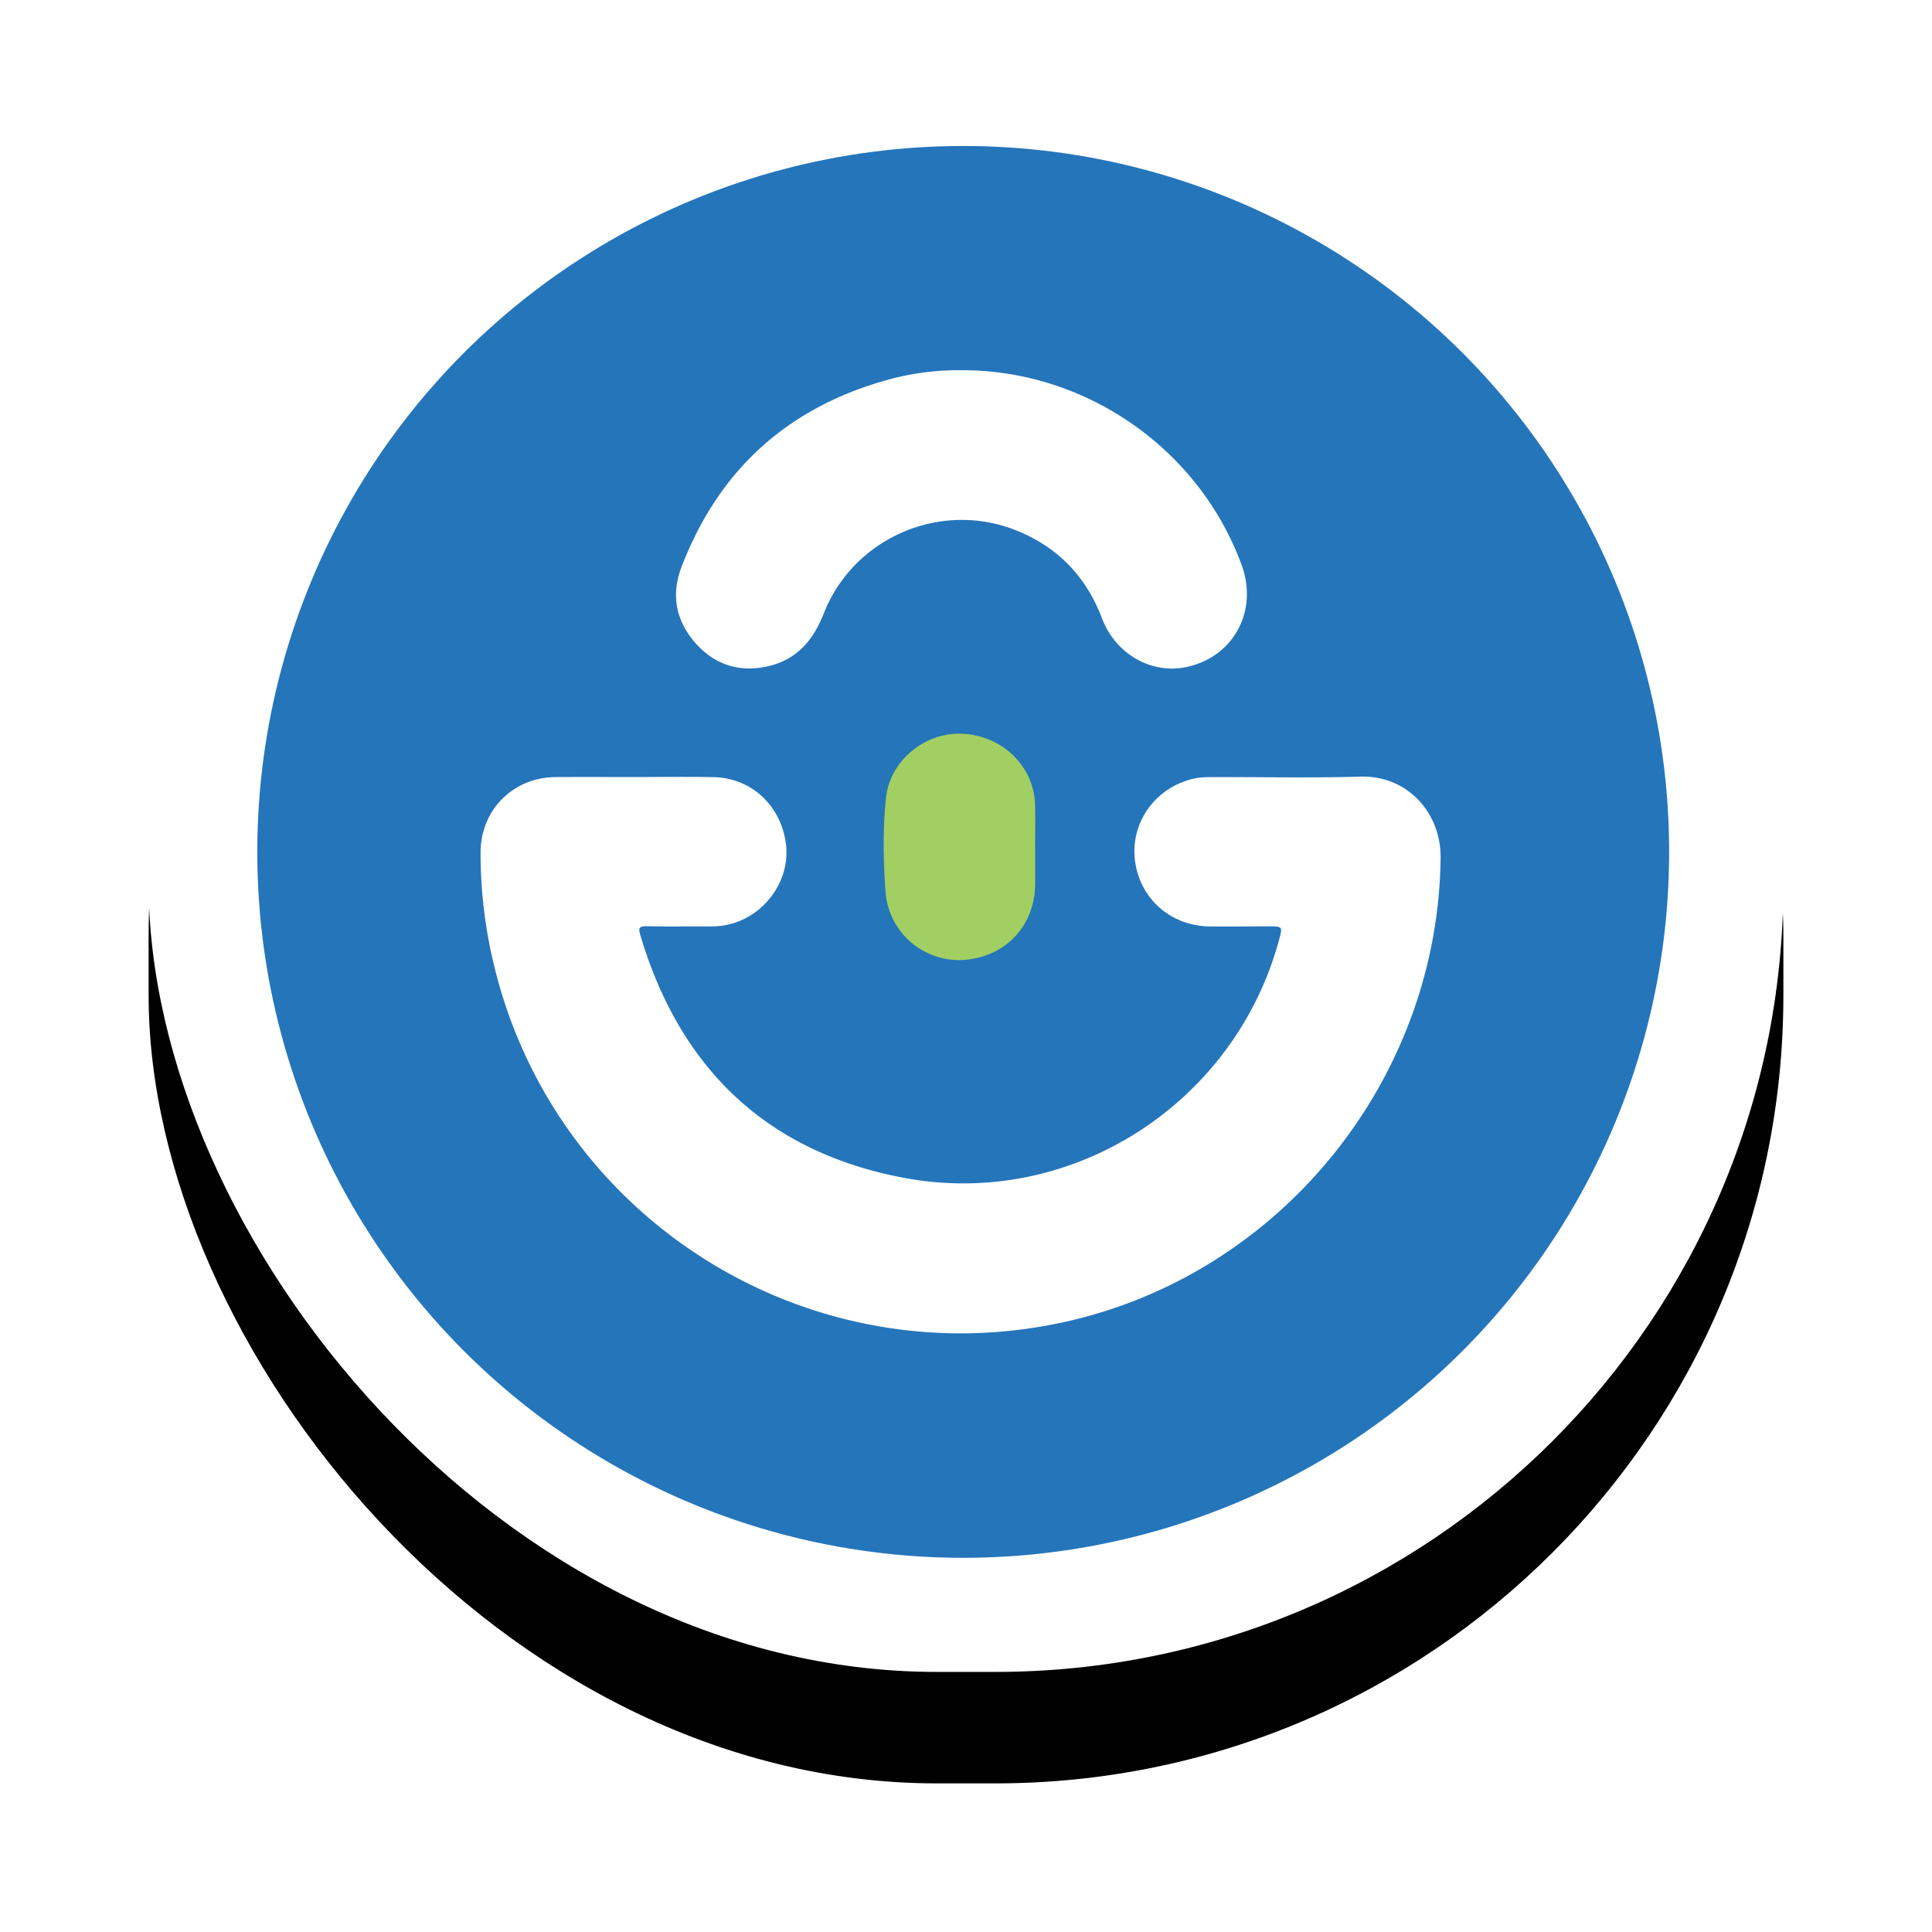 <svg xmlns="http://www.w3.org/2000/svg" xmlns:xlink="http://www.w3.org/1999/xlink" width="52" height="52"><defs><filter id="b" width="134.1%" height="134.1%" x="-17%" y="-10.2%" filterUnits="objectBoundingBox"><feOffset dy="3" in="SourceAlpha" result="shadowOffsetOuter1"/><feGaussianBlur in="shadowOffsetOuter1" result="shadowBlurOuter1" stdDeviation="2"/><feColorMatrix in="shadowBlurOuter1" values="0 0 0 0 0 0 0 0 0 0 0 0 0 0 0 0 0 0 0.106 0"/></filter><rect id="a" width="44" height="44" x="0" y="0" rx="21.214"/></defs><g fill="none" fill-rule="evenodd"><g transform="translate(4 1)"><use xlink:href="#a" fill="#000" filter="url(#b)"/><use xlink:href="#a" fill="#FFF"/></g><g transform="translate(6.925 3.929)"><circle cx="19" cy="19" r="19" fill="#2575BB"/><g fill-rule="nonzero"><path fill="#FFF" d="M10.145 16.985c.711 0 1.423-.01 2.134.003 1.011.019 1.805.752 1.947 1.777.13.94-.494 1.88-1.431 2.16a2.05 2.05 0 0 1-.608.081c-.572-.002-1.144.007-1.716-.005-.194-.003-.216.051-.165.226 1.061 3.587 3.396 5.842 7.078 6.542 4.507.858 8.914-1.974 10.115-6.394.1-.37.1-.37-.277-.37-.528 0-1.056.006-1.584.001-1.069-.01-1.914-.775-2.02-1.821-.104-1.02.59-1.948 1.624-2.165.156-.032.32-.033.48-.033 1.32-.004 2.642.026 3.96-.013 1.3-.039 2.18 1.002 2.167 2.185-.065 5.94-4.264 11.17-10.058 12.479C14.868 33.2 7.985 28.899 6.357 21.99a12.846 12.846 0 0 1-.348-2.962c0-1.155.87-2.034 2.024-2.042.704-.005 1.408-.001 2.112-.001v-.001zm8.834-10.949c3.332-.002 6.38 2.126 7.518 5.252.448 1.231-.226 2.47-1.49 2.737-.948.2-1.91-.355-2.272-1.312-.422-1.116-1.182-1.91-2.287-2.358-2.036-.828-4.397.178-5.2 2.226-.279.71-.715 1.232-1.47 1.415-.767.185-1.446-.014-1.975-.606-.533-.597-.673-1.302-.388-2.05 1.016-2.662 2.919-4.35 5.67-5.078a7.144 7.144 0 0 1 1.894-.226z"/><path fill="#A2CF61" d="M20.936 18.869c0 .33.002.66 0 .99-.004 1.138-.812 1.986-1.952 2.05a1.984 1.984 0 0 1-2.076-1.85c-.06-.839-.075-1.688.016-2.527.107-.99 1.047-1.756 2.047-1.712 1.079.046 1.931.87 1.962 1.905.011.382.002.763.002 1.144h.001z"/></g></g></g></svg>